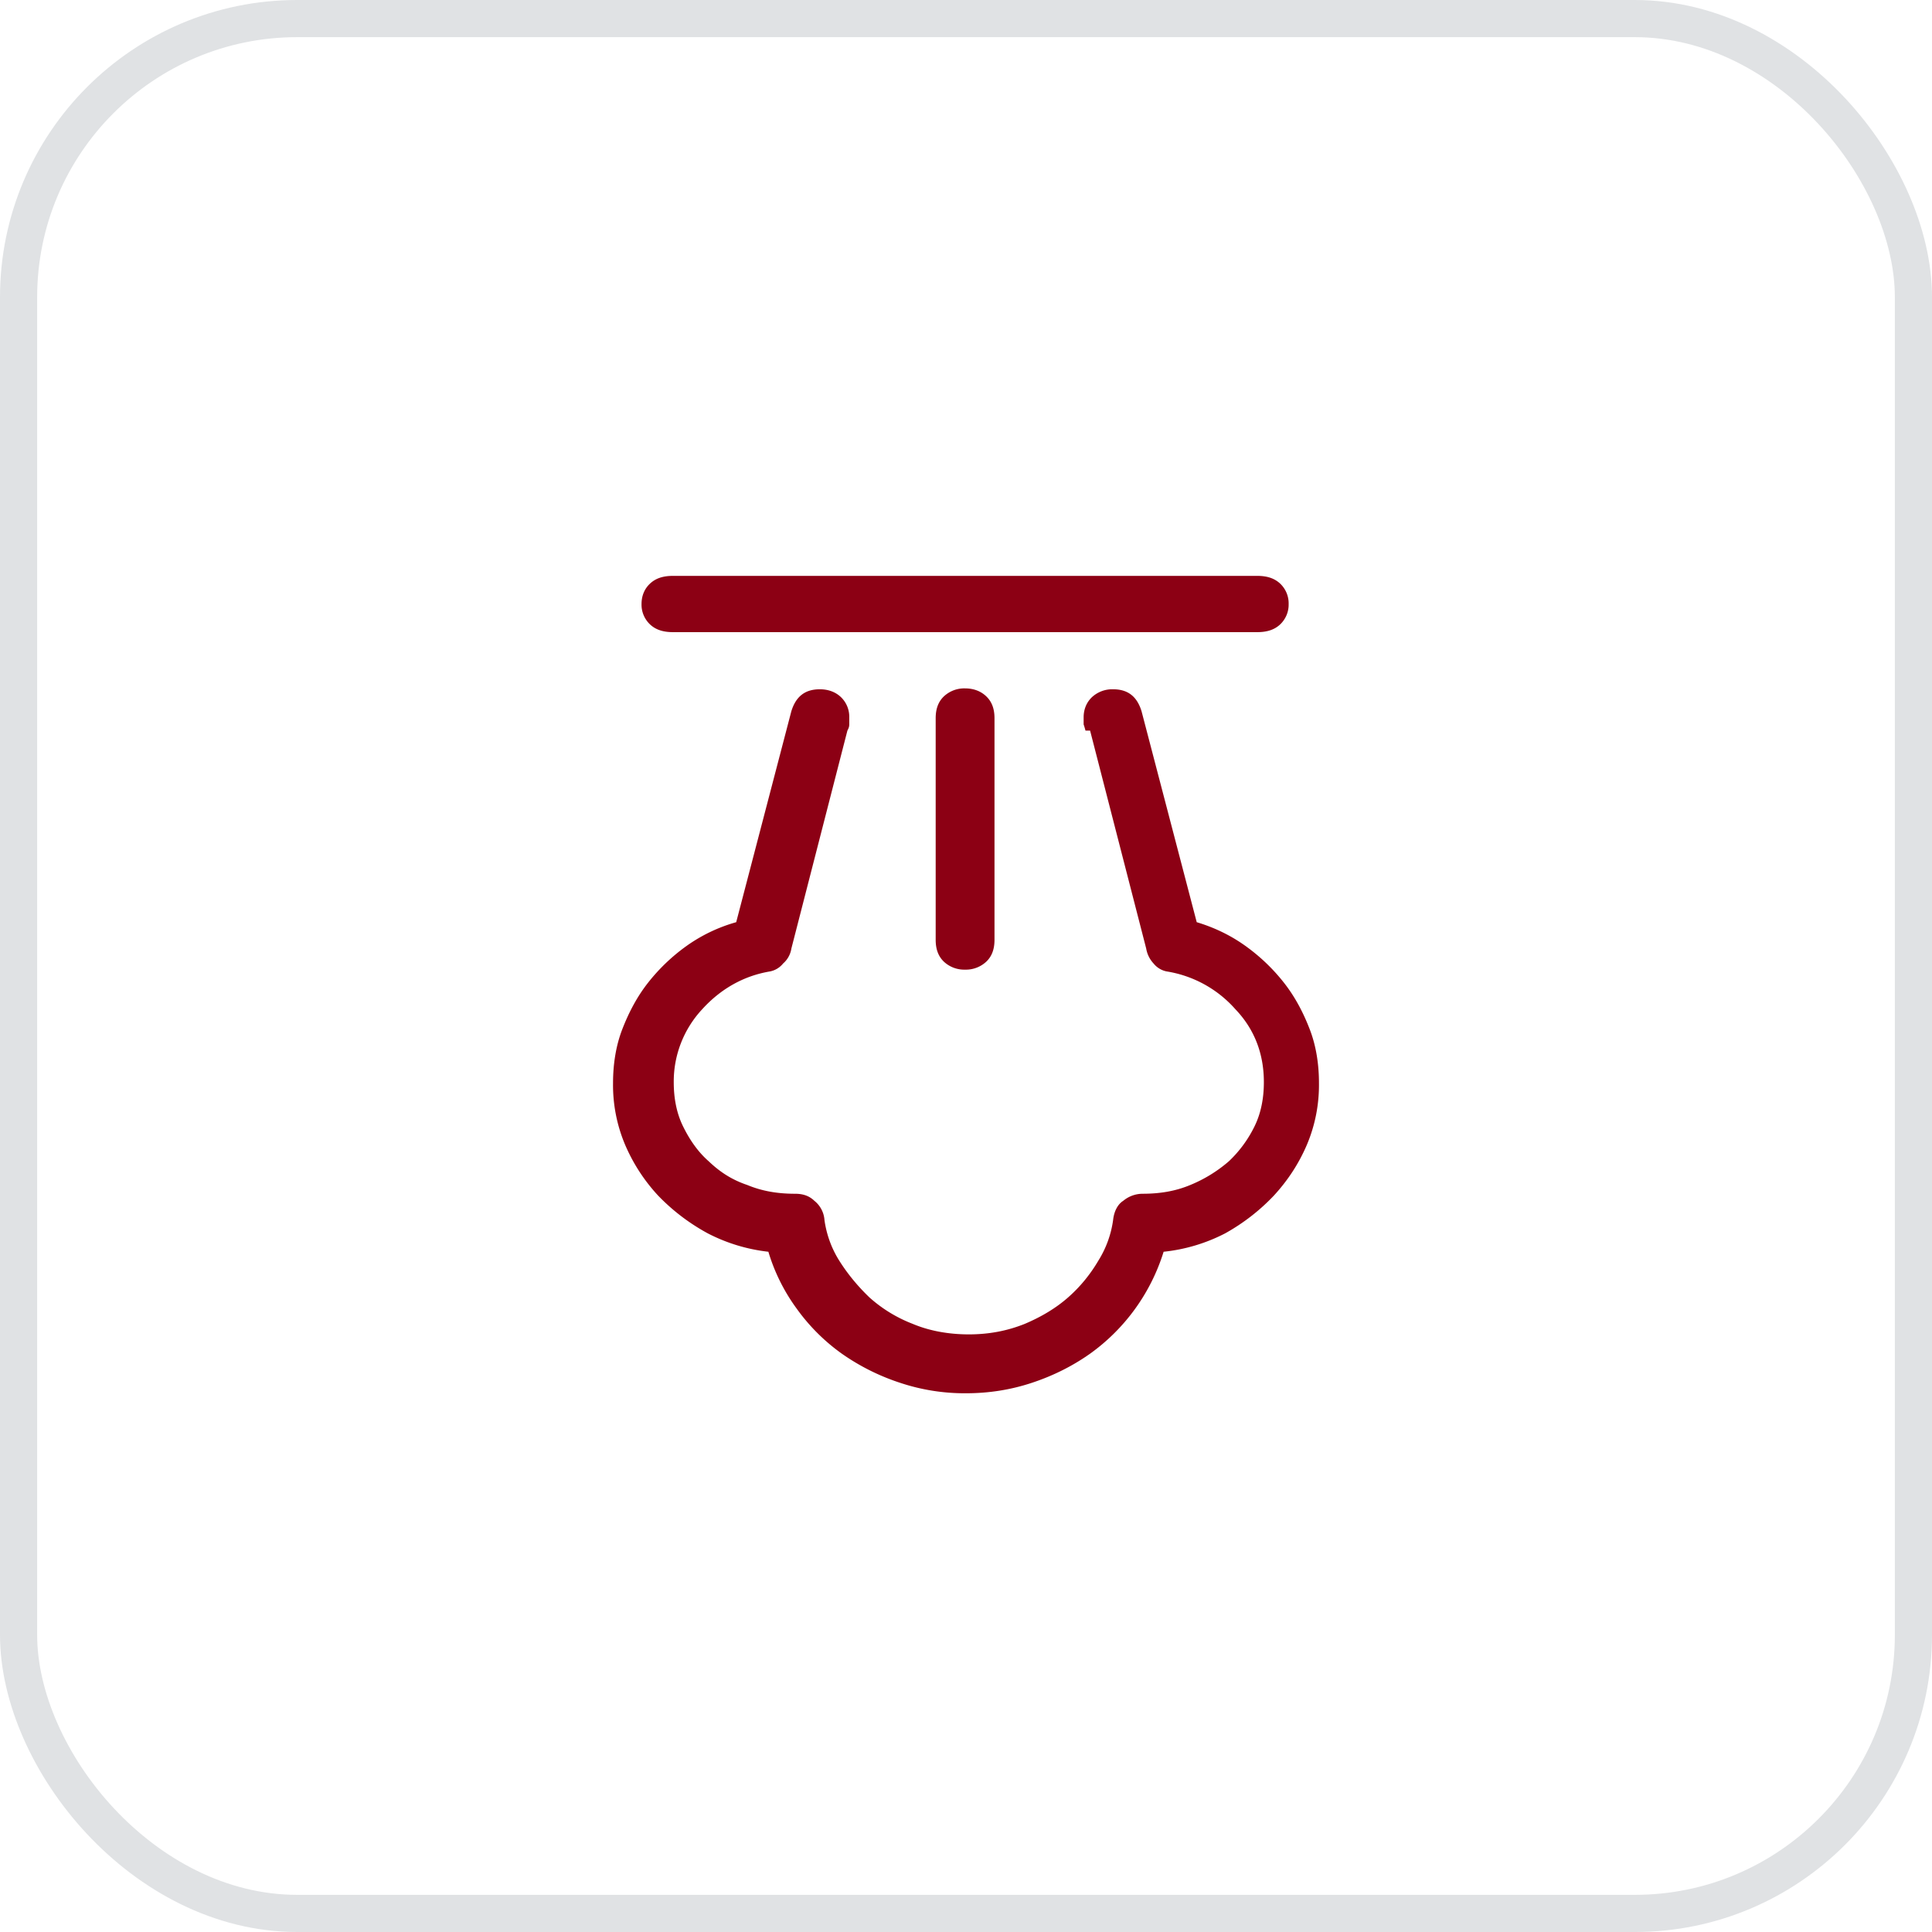 <svg xmlns="http://www.w3.org/2000/svg" width="52" height="52" fill="none" viewBox="0 0 52 52"><rect width="51" height="51" x=".5" y=".5" stroke="#E0E2E4" rx="7.5"/><path fill="#8C0014" d="M29.216 19.664s-.025-.095-.05-.166v-.19c0-.212.075-.401.223-.543a.804.804 0 0 1 .57-.213c.395 0 .643.19.766.591l1.485 5.678c.47.141.915.354 1.31.638a5.06 5.06 0 0 1 1.04.994c.297.378.52.804.693 1.254.173.449.247.946.247 1.442a4.13 4.13 0 0 1-.322 1.656c-.222.52-.52.97-.89 1.373a5.456 5.456 0 0 1-1.311 1.017 4.64 4.64 0 0 1-1.658.496 5.31 5.31 0 0 1-1.98 2.744c-.47.332-.989.592-1.558.781-.569.19-1.162.284-1.781.284a5.495 5.495 0 0 1-1.781-.284 5.943 5.943 0 0 1-1.559-.78 5.226 5.226 0 0 1-1.212-1.207 5.03 5.03 0 0 1-.767-1.538 4.663 4.663 0 0 1-1.633-.496 5.471 5.471 0 0 1-1.336-1.017 4.757 4.757 0 0 1-.89-1.373 4.13 4.13 0 0 1-.322-1.655c0-.497.074-.994.247-1.443.174-.45.396-.876.693-1.254a5.06 5.06 0 0 1 1.04-.994 4.31 4.31 0 0 1 1.335-.638l1.484-5.678c.124-.402.372-.591.767-.591.223 0 .421.07.57.213a.732.732 0 0 1 .222.544v.189c0 .071-.025.118-.05.166L21.3 25.53a.664.664 0 0 1-.222.402.605.605 0 0 1-.347.213c-.717.119-1.335.473-1.83 1.018a2.852 2.852 0 0 0-.767 1.963c0 .426.074.828.247 1.183.173.354.396.686.693.946.297.284.618.497 1.039.639.396.165.816.236 1.286.236.198 0 .372.047.52.19a.728.728 0 0 1 .272.52c.05.355.173.733.396 1.088.223.355.495.686.816.994a3.77 3.77 0 0 0 1.163.71c.445.188.965.283 1.51.283.544 0 1.038-.095 1.508-.284.446-.189.841-.426 1.163-.71.322-.283.594-.614.817-.993a2.77 2.77 0 0 0 .395-1.088c.025-.237.124-.426.273-.52a.82.82 0 0 1 .519-.19c.47 0 .89-.07 1.286-.236a3.768 3.768 0 0 0 1.04-.64 3.26 3.26 0 0 0 .692-.945c.173-.355.248-.757.248-1.183 0-.757-.248-1.42-.767-1.963a3.124 3.124 0 0 0-1.856-1.018.605.605 0 0 1-.346-.213.781.781 0 0 1-.198-.402l-1.51-5.866h-.123ZM18.108 17.014c-.272 0-.47-.071-.618-.213a.732.732 0 0 1-.223-.544c0-.213.074-.402.223-.544.148-.142.346-.213.618-.213h15.734c.273 0 .47.071.619.213a.732.732 0 0 1 .223.544.732.732 0 0 1-.223.544c-.148.142-.346.213-.619.213H18.108Z"/><path fill="#8C0014" d="M25.184 19.332c0-.26.074-.449.222-.59a.803.803 0 0 1 .57-.214c.222 0 .42.071.568.213.149.142.223.331.223.591v5.962c0 .26-.074.45-.223.591a.804.804 0 0 1-.569.213.804.804 0 0 1-.569-.213c-.148-.142-.222-.331-.222-.591v-5.962Z"/></svg>